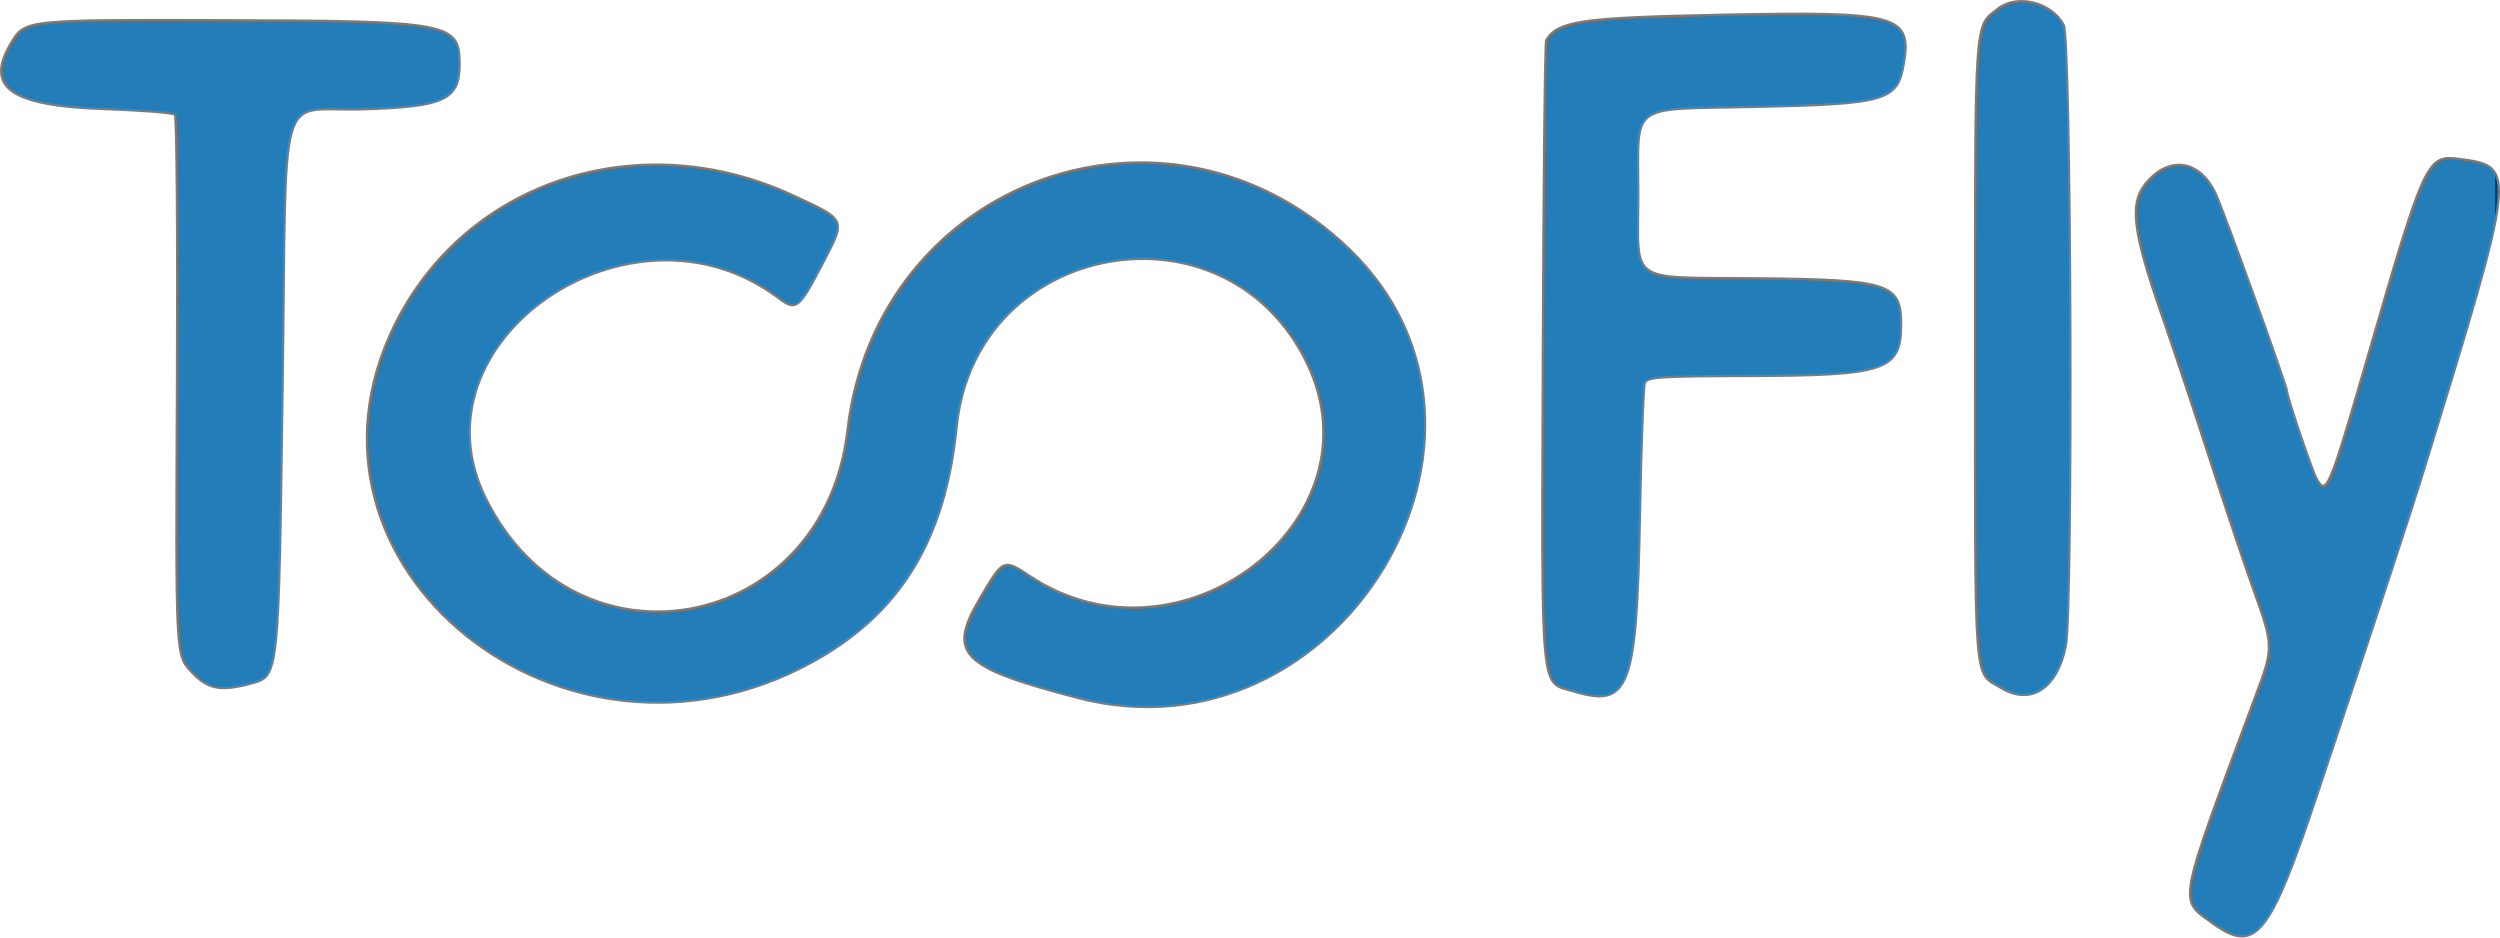 <?xml version="1.0" encoding="UTF-8" standalone="no"?>
<!-- Created with Inkscape (http://www.inkscape.org/) -->

<svg
   width="52.917mm"
   height="19.844mm"
   viewBox="0 0 52.917 19.844"
   version="1.1"
   id="svg1"
   xml:space="preserve"
   inkscape:version="1.4 (e7c3feb100, 2024-10-09)"
   sodipodi:docname="uz-logo-text.svg"
   xmlns:inkscape="http://www.inkscape.org/namespaces/inkscape"
   xmlns:sodipodi="http://sodipodi.sourceforge.net/DTD/sodipodi-0.dtd"
   xmlns:xlink="http://www.w3.org/1999/xlink"
   xmlns="http://www.w3.org/2000/svg"
   xmlns:svg="http://www.w3.org/2000/svg"><sodipodi:namedview
     id="namedview1"
     pagecolor="#505050"
     bordercolor="#eeeeee"
     borderopacity="1"
     inkscape:showpageshadow="0"
     inkscape:pageopacity="0"
     inkscape:pagecheckerboard="0"
     inkscape:deskcolor="#505050"
     inkscape:document-units="px"
     inkscape:zoom="3.4169048"
     inkscape:cx="67.897708"
     inkscape:cy="60.873807"
     inkscape:window-width="1920"
     inkscape:window-height="1010"
     inkscape:window-x="0"
     inkscape:window-y="48"
     inkscape:window-maximized="1"
     inkscape:current-layer="layer1"
     showguides="true" /><defs
     id="defs1"><linearGradient
       id="linearGradient1"
       inkscape:collect="always"><stop
         style="stop-color:#237db8;stop-opacity:1;"
         offset="1"
         id="stop1" /><stop
         style="stop-color:#143e60;stop-opacity:1;"
         offset="1"
         id="stop2" /></linearGradient><linearGradient
       inkscape:collect="always"
       xlink:href="#linearGradient1"
       id="linearGradient2"
       x1="-5.212"
       y1="126.62"
       x2="209.342"
       y2="126.62"
       gradientUnits="userSpaceOnUse"
       spreadMethod="pad"
       gradientTransform="matrix(0.246,0,0,0.243,-4.003,64.93)" /></defs><g
     inkscape:label="Слой 1"
     inkscape:groupmode="layer"
     id="layer1"
     transform="translate(5.312,-85.737)"><path
       style="fill:url(#linearGradient2);stroke:#7b7b7b;stroke-width:0.049;stroke-dasharray:none;stroke-opacity:1"
       d="m 41.519,105.277 c -0.725,-0.525 -0.771,-0.286 0.944,-4.898 0.348,-0.936 0.346,-0.99 -0.085,-2.183 -0.17,-0.471 -0.571,-1.665 -0.89,-2.654 -0.319,-0.989 -0.793,-2.414 -1.054,-3.167 -0.595,-1.717 -0.671,-2.312 -0.351,-2.725 0.484,-0.624 1.149,-0.55 1.495,0.168 0.168,0.348 1.522,4.098 1.522,4.214 0,0.109 0.521,1.649 0.619,1.829 0.211,0.388 0.265,0.258 1.082,-2.563 1.217,-4.206 1.255,-4.288 1.956,-4.195 1.204,0.159 1.199,0.205 -0.744,6.525 -0.297,0.968 -0.97,3.016 -2.273,6.917 -1.011,3.028 -1.308,3.394 -2.221,2.733 z m -24.019,-4.768 c -2.488,-0.649 -2.764,-0.932 -2.069,-2.11 0.496,-0.841 0.495,-0.84 1.061,-0.465 3.18,2.107 7.46,-1.182 5.862,-4.504 -1.715,-3.566 -7.02,-2.61 -7.416,1.337 -0.242,2.414 -1.202,3.972 -3.075,4.994 -5.255,2.866 -11.326,-2.036 -8.83,-7.129 1.504,-3.068 5.183,-4.271 8.441,-2.759 1.136,0.527 1.121,0.494 0.64,1.418 -0.52,0.999 -0.571,1.039 -0.959,0.747 -3.103,-2.331 -7.832,0.913 -6.186,4.243 1.9,3.845 7.16,2.858 7.657,-1.436 0.615,-5.311 6.773,-7.538 10.618,-3.84 4.061,3.906 -0.196,10.952 -5.743,9.505 z m 10.513,-0.133 c -0.737,-0.22 -0.693,0.251 -0.668,-7.119 0.012,-3.627 0.044,-6.629 0.071,-6.672 0.255,-0.407 0.747,-0.477 3.788,-0.537 3.651,-0.072 3.951,0.01 3.783,1.029 -0.131,0.797 -0.363,0.864 -3.188,0.924 -2.666,0.057 -2.434,-0.119 -2.434,1.841 0,1.945 -0.268,1.757 2.536,1.786 2.773,0.029 3.028,0.111 3.028,0.974 -5.22e-4,0.975 -0.32,1.085 -3.185,1.093 -1.941,0.006 -2.192,0.022 -2.24,0.147 -0.03,0.077 -0.077,1.358 -0.105,2.847 -0.067,3.612 -0.225,4.034 -1.385,3.688 z m 9.034,-0.076 c -0.591,-0.355 -0.553,0.132 -0.553,-7.136 0,-7.161 -0.021,-6.852 0.488,-7.246 0.407,-0.315 1.135,-0.132 1.388,0.348 0.159,0.303 0.2,12.365 0.044,13.147 -0.179,0.898 -0.741,1.264 -1.367,0.888 z M -1.273,99.944 c -0.321,-0.349 -0.321,-0.349 -0.293,-6.028 0.015,-3.123 -0.005,-5.711 -0.044,-5.751 -0.04,-0.04 -0.705,-0.093 -1.478,-0.119 -2.024,-0.068 -2.569,-0.464 -1.97,-1.432 0.283,-0.456 0.337,-0.462 4.476,-0.449 4.797,0.015 4.998,0.052 4.998,0.93 0,0.756 -0.317,0.903 -2.06,0.956 -1.817,0.055 -1.597,-0.701 -1.685,5.793 -0.085,6.271 -0.078,6.199 -0.672,6.362 C -0.648,100.382 -0.923,100.325 -1.273,99.944 Z"
       id="path1" /></g></svg>
